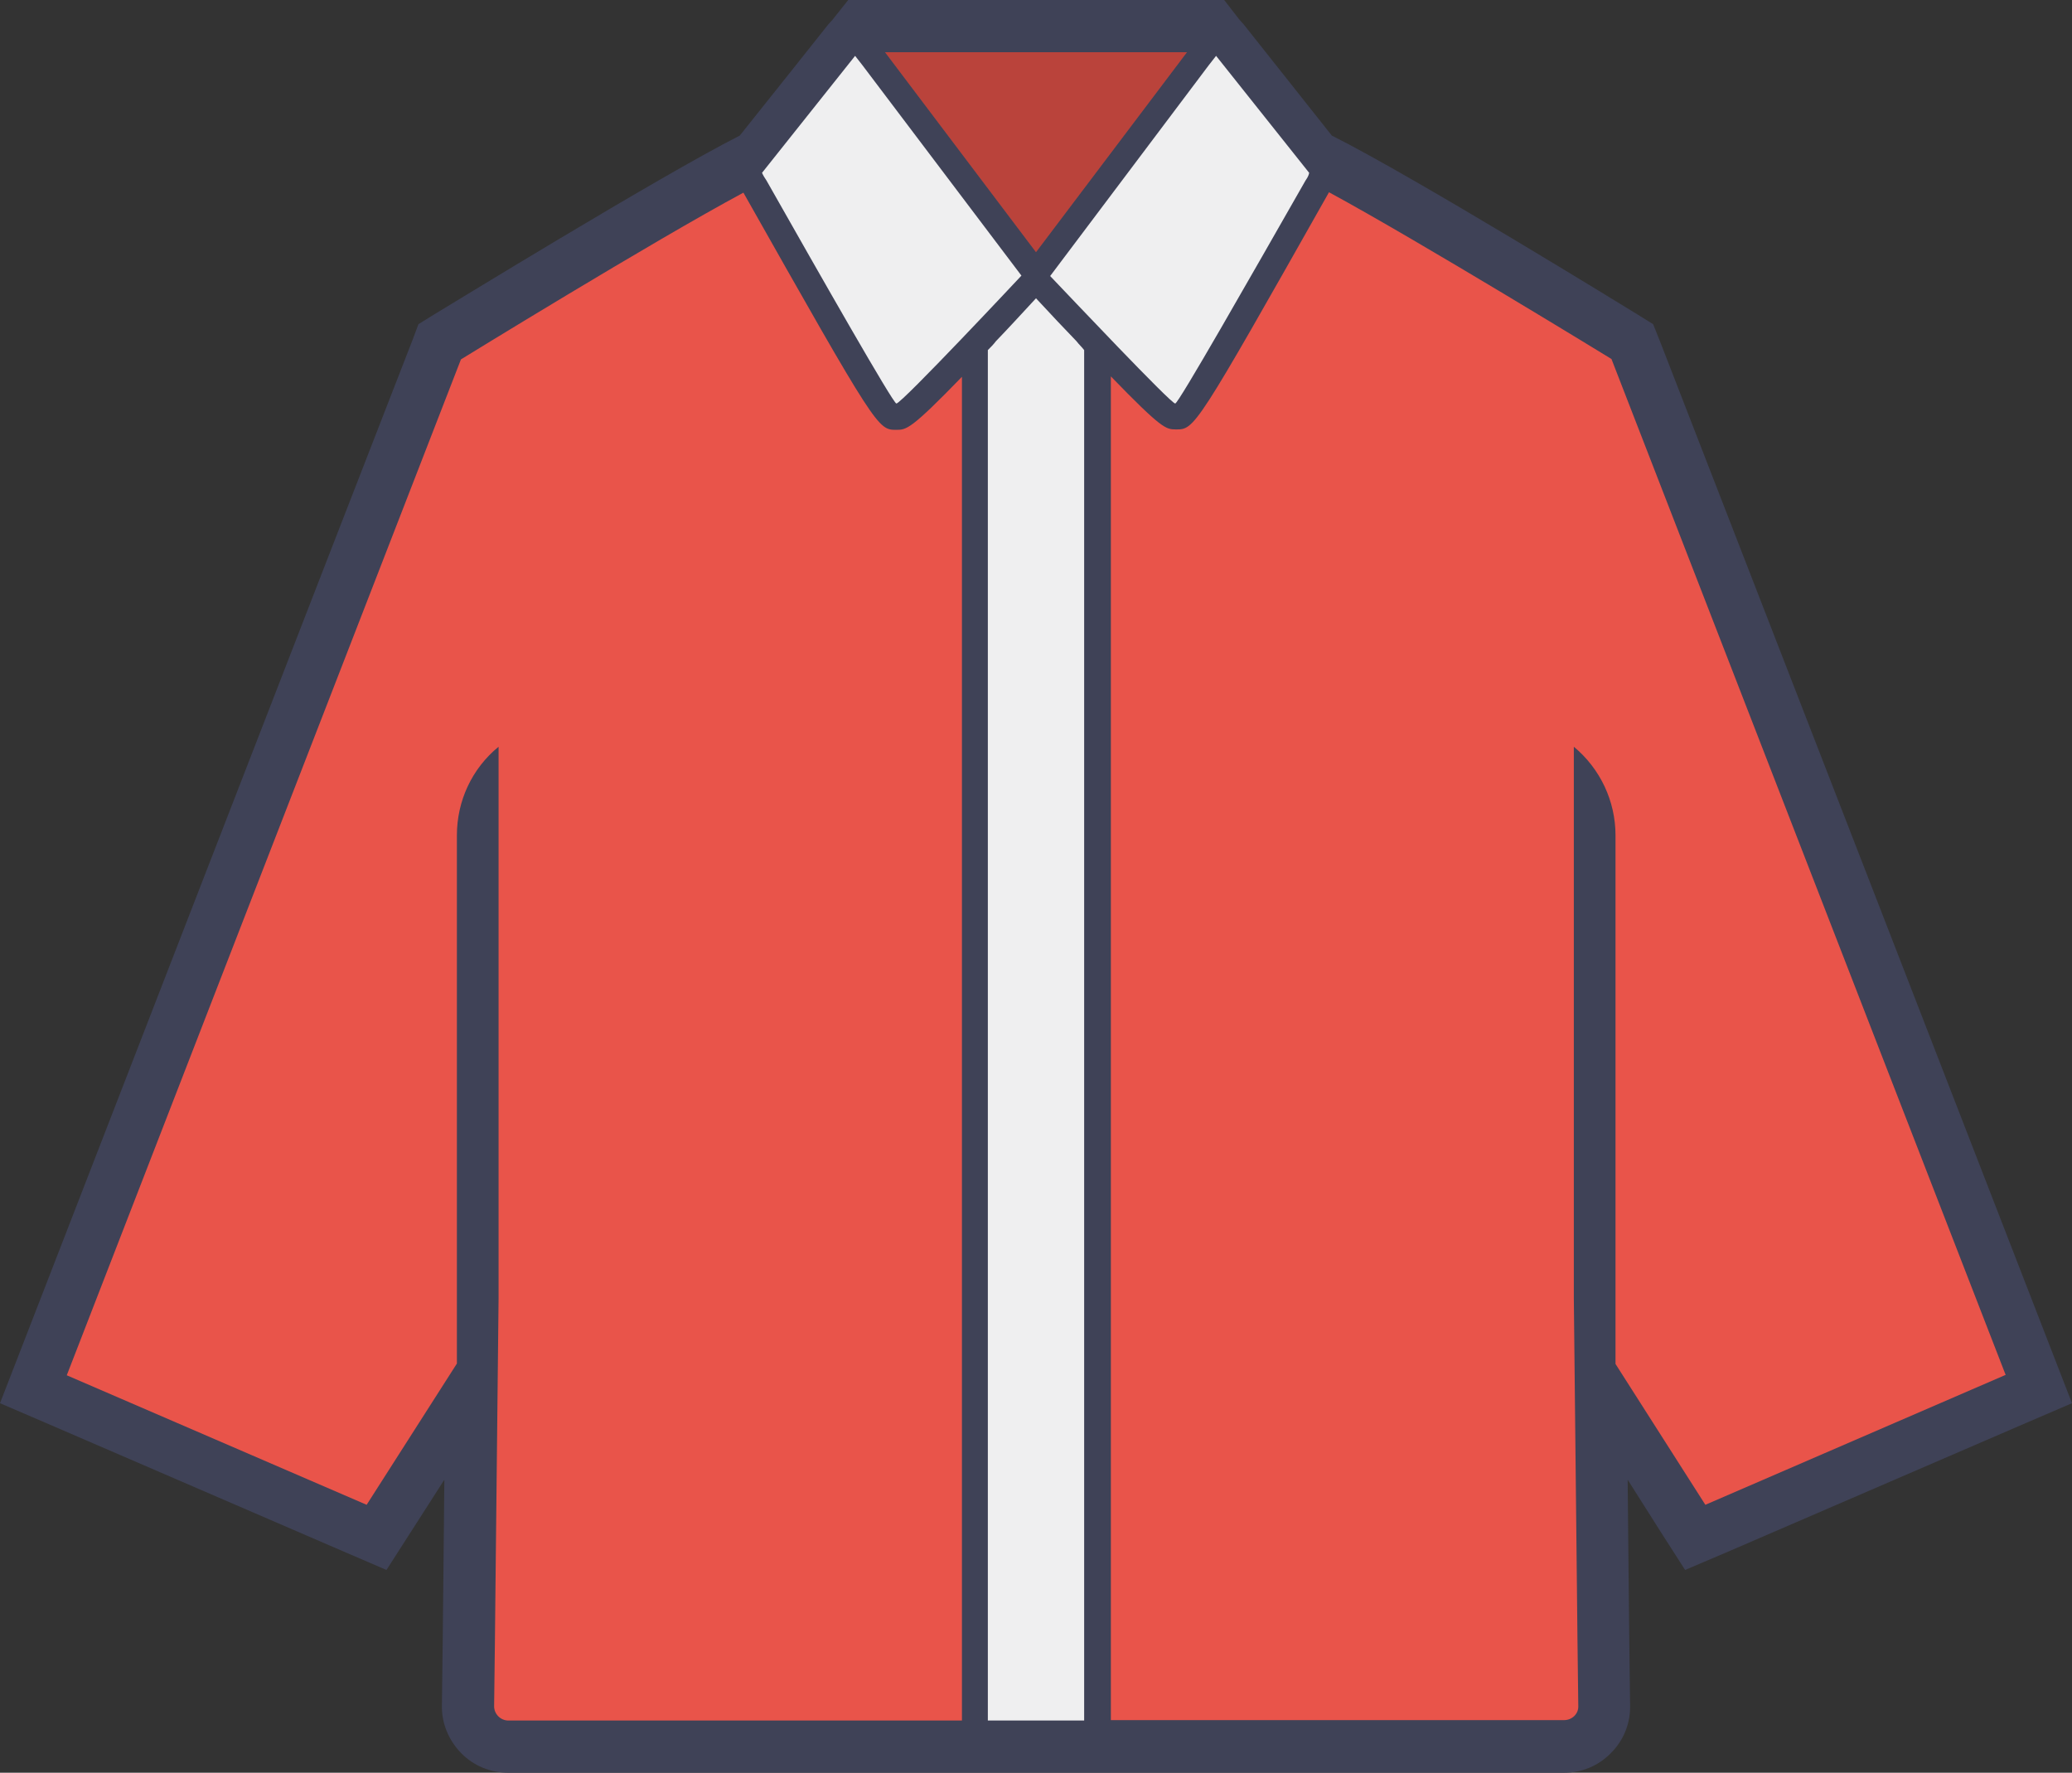 <?xml version="1.0" encoding="iso-8859-1"?>
<!-- Generator: Adobe Illustrator 22.1.0, SVG Export Plug-In . SVG Version: 6.00 Build 0)  -->
<svg version="1.1" id="_x36_" xmlns="http://www.w3.org/2000/svg" xmlns:xlink="http://www.w3.org/1999/xlink" x="0px" y="0px"
	 viewBox="0 0 512 438" style="enable-background:new 0 0 512 438;" xml:space="preserve">
<rect x="0" y="0" width="512" height="438" fill="#333333" stroke="none"/>
<style type="text/css">
	.st0{fill:#E9544A;}
	.st1{fill:#EFEFF0;}
	.st2{fill:#3F4257;}
	.st3{opacity:0.2;fill:#040000;}
</style>
<g>
	<path class="st0" d="M125.6,431.6c-2.7,0-5.2-1-7.1-2.9c-1.9-1.9-2.9-4.4-2.9-7.1l0.8-78.4l-23.4,36.7L8.3,343.2l2.2-5.8
		c0,0,84.2-217.1,97.4-251l0.8-2l1.8-1.1c2.4-1.5,57.8-35.6,76.5-44.7l25.7-32.2h86.7L325,38.7c18.6,9.1,74.1,43.2,76.5,44.7
		l1.8,1.1l0.8,2c13.2,33.8,97.4,251,97.4,251l2.2,5.8L419,379.8l-23.4-36.7l0.8,78.4c0,2.7-1,5.2-2.9,7.1c-1.9,1.9-4.4,2.9-7.1,2.9
		H125.6z"/>
	<path class="st1" d="M300.6,8.6L256,67.7L211.4,8.6l-27,33.8l1.1,1.9c33.2,58.7,33.4,58.7,36,58.7c1.4,0,2.3,0,19.4-17.9v343.3
		h30.3V85.1c17,17.9,17.9,17.9,19.4,17.9c2.6,0,2.8,0,36-58.7l1.1-1.9L300.6,8.6z M256,69L256,69L256,69L256,69z"/>
	<path class="st2" d="M507.5,335.1c0,0-84.2-217.1-97.4-251l-1.6-4l-3.7-2.3c-2.3-1.4-55.5-34.2-75.7-44.3L307.3,6l-1-1.1L302.5,0
		h-92.9l-3.9,4.9l-1,1.1l-9.3,11.7l-12.6,15.8c-20.1,10.2-73.3,42.9-75.7,44.3l-3.7,2.3l-1.5,4c-13.2,33.8-97.4,251-97.4,251
		L0,346.7l11.4,4.9l74.1,32l10,4.3l5.9-9.2l8.4-13.1l-0.2,20.4l-0.2,19.1l-0.2,16.3c-0.1,4.4,1.7,8.6,4.7,11.7
		c3.1,3.2,7.3,4.9,11.7,4.9h260.8c4.5,0,8.6-1.7,11.7-4.9c3.1-3.1,4.8-7.3,4.7-11.7l-0.2-16.3l-0.2-19.1l-0.2-20.4l8.3,13.1l5.9,9.2
		l10.1-4.3l74.1-32l11.4-4.9L507.5,335.1z M322.6,44.6L322.6,44.6c-13.7,24-31.4,55.1-32.2,55.1c-1.1,0-26.4-26.8-30.9-31.5
		l39.2-52.1l1.8-2.3l23,28.9C323.4,43.4,323,44,322.6,44.6z M267.9,425.1h-23.8V86.5c0.7-0.7,1.4-1.4,2-2.2c2.9-3,6.2-6.6,9.9-10.6
		c3.8,4.1,7.1,7.6,10,10.6c0.6,0.8,1.3,1.4,1.9,2.2V425.1z M188.3,42.7l23-28.9l1.8,2.3l39.3,52c0,0-29.6,31.6-30.9,31.6
		c-0.8,0-18.5-31.1-32.1-55.1C189,44,188.6,43.4,188.3,42.7z M293.3,12.9L256,62.3l-37.3-49.4H293.3z M122.1,421.6l0.2-16.4l0.2-19
		l0.7-65.3V184.5c-6.6,5.4-10.3,13.4-10.3,21.9v130.5l-22.3,34.9l-74.1-32c0,0,84.2-217.1,97.4-251c0,0,47.1-29,69.8-41.2
		c33.1,58.6,33.2,58.6,37.8,58.6c2.5,0,3.6-0.1,16.2-13.1v332H125.6C123.7,425.1,122.1,423.5,122.1,421.6z M421.4,371.8L399.2,337
		V206.4c0-8.5-3.8-16.5-10.3-21.9v136.2l0.7,65.4l0.2,19l0.2,16.4c0.1,1.9-1.5,3.5-3.5,3.5h-112v-332c12.6,13,13.6,13.1,16.1,13.1
		c4.6,0,4.7,0,37.8-58.6c22.5,12.2,69.8,41.2,69.8,41.2c13.1,33.8,97.4,251,97.4,251L421.4,371.8z"/>
	<polygon class="st3" points="293.3,12.9 256,62.3 218.7,12.9 	"/>
</g>
</svg>
